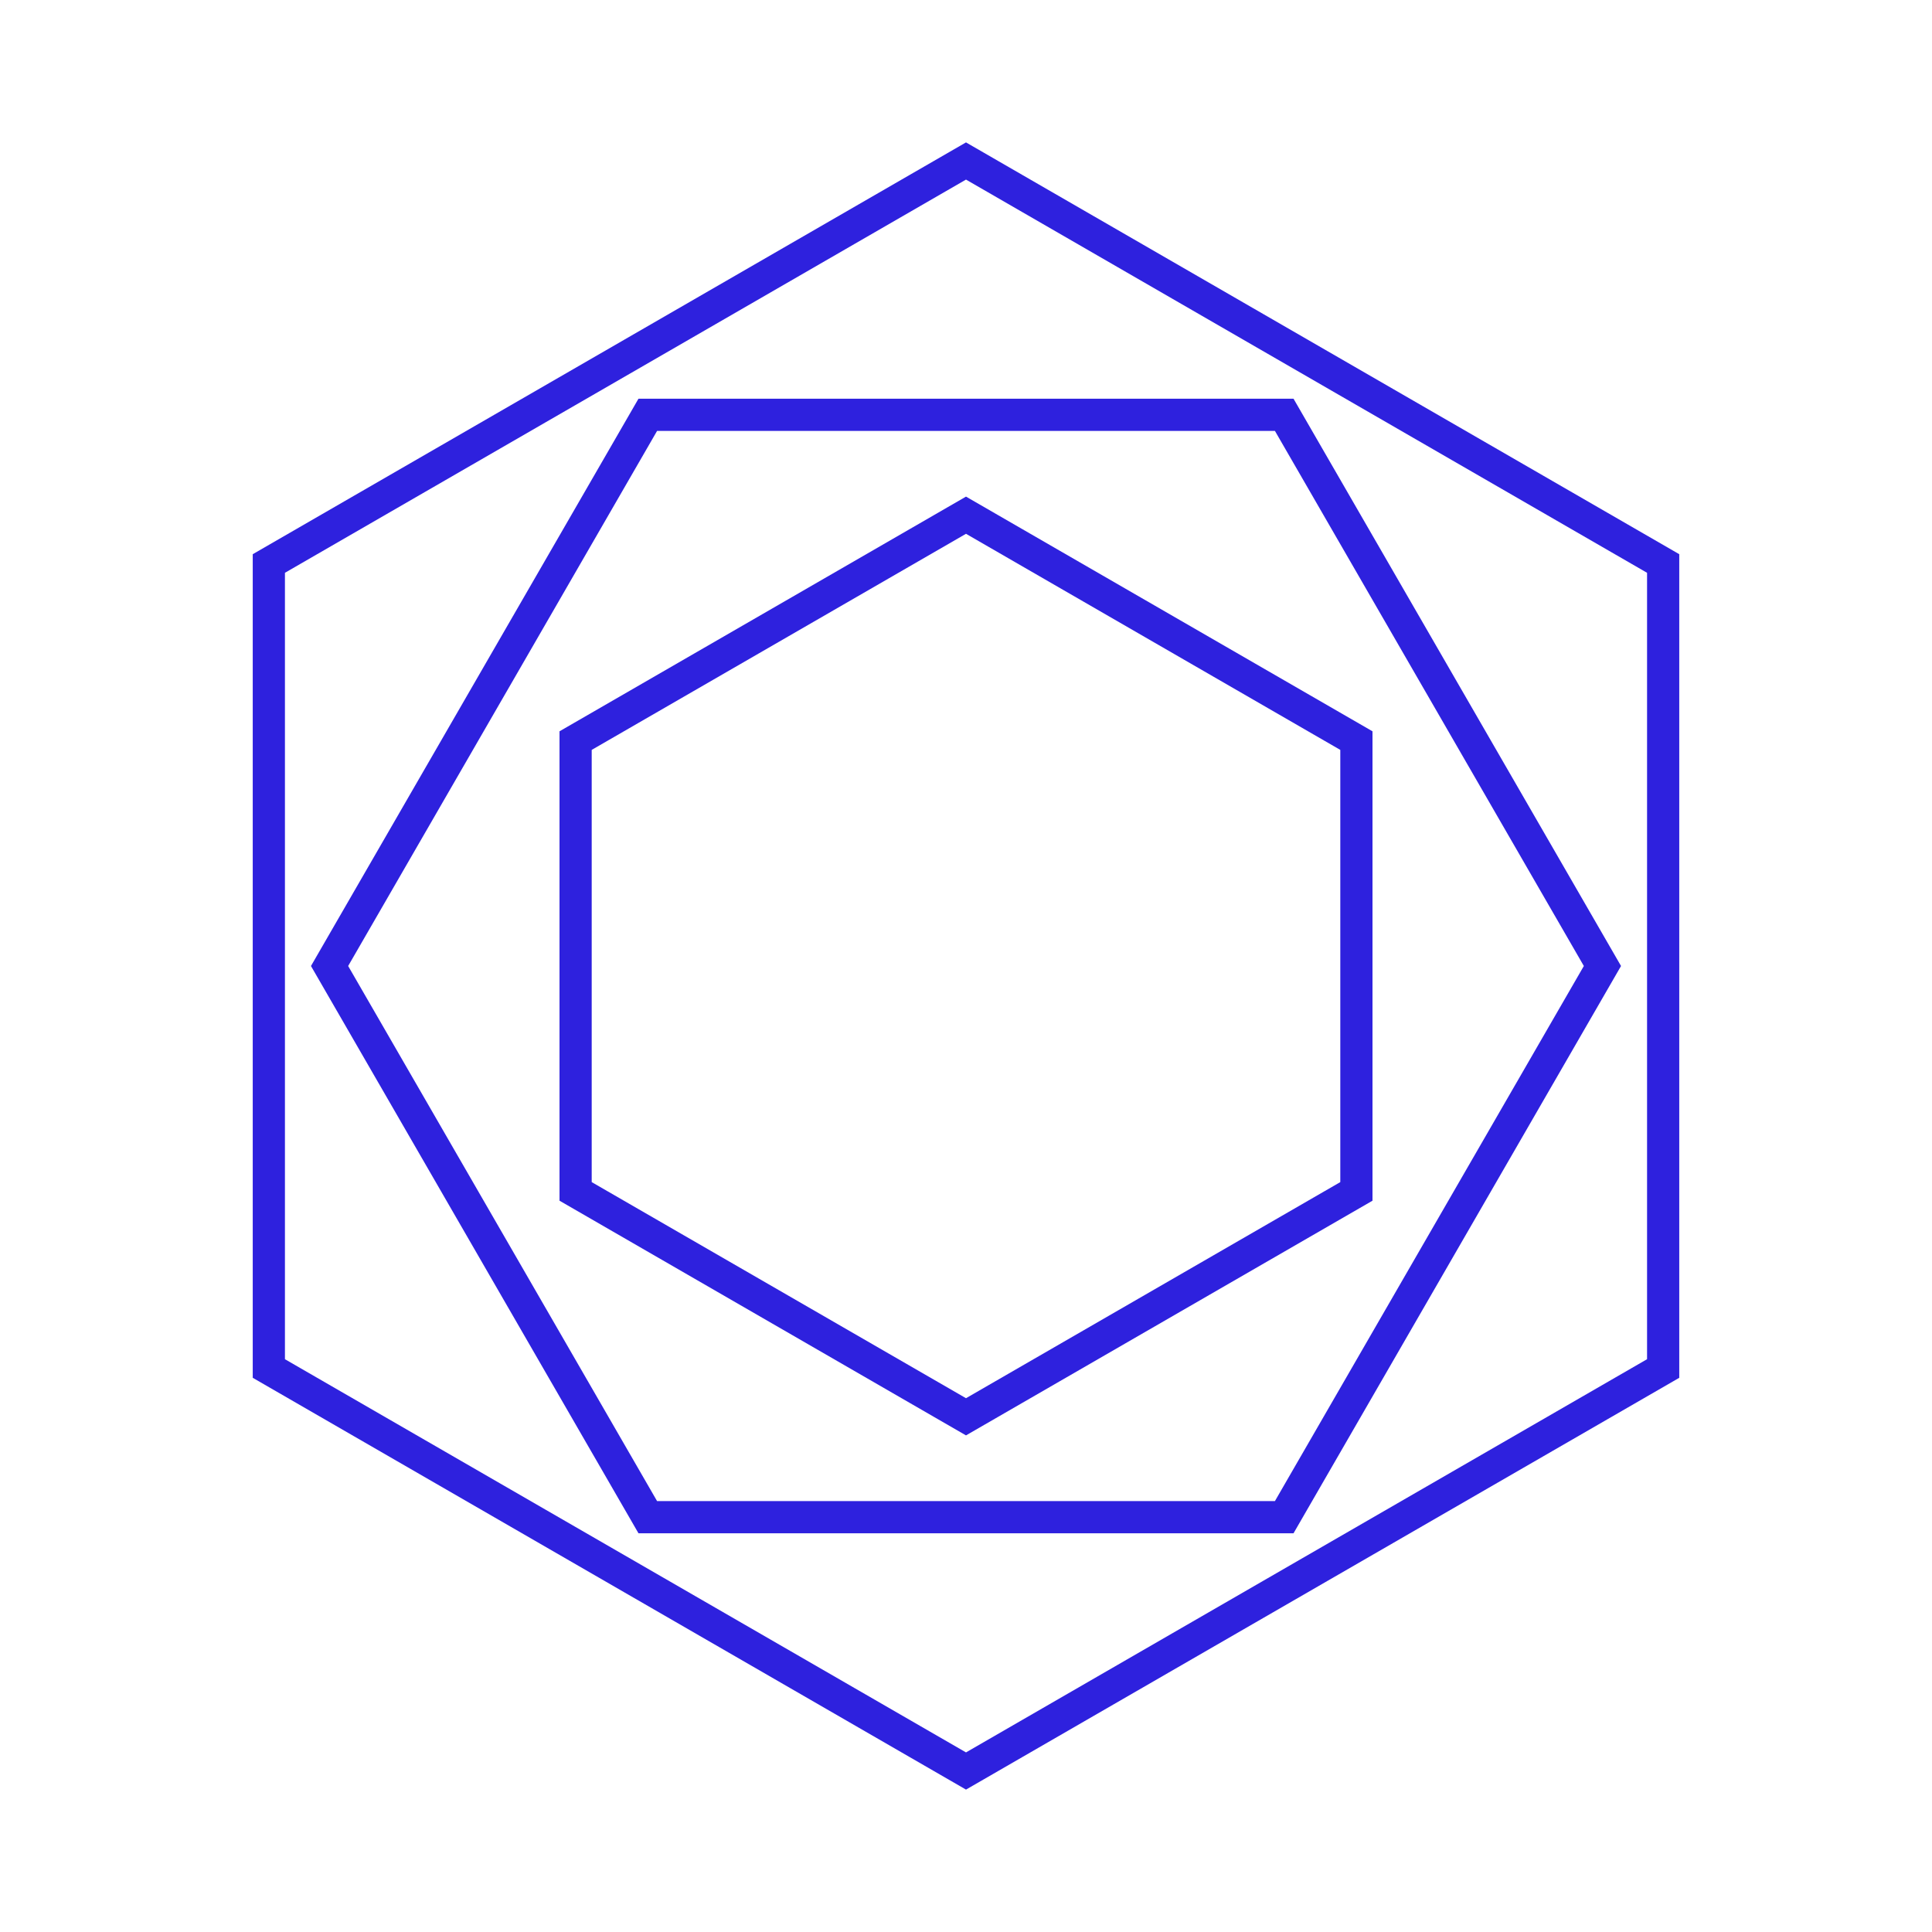 <svg width="60" height="60" viewBox="0 0 60 60" fill="none" xmlns="http://www.w3.org/2000/svg">
<path d="M30 5L51.651 17.5V42.5L30 55L8.349 42.5V17.5L30 5Z" stroke="#2E21DE"/>
<path d="M20.117 12.883L39.883 12.883L49.765 30L39.883 47.117L20.117 47.117L10.235 30L20.117 12.883Z" stroke="#2E21DE"/>
<path d="M30 16L42.124 23V37L30 44L17.876 37V23L30 16Z" stroke="#2E21DE"/>
</svg>

